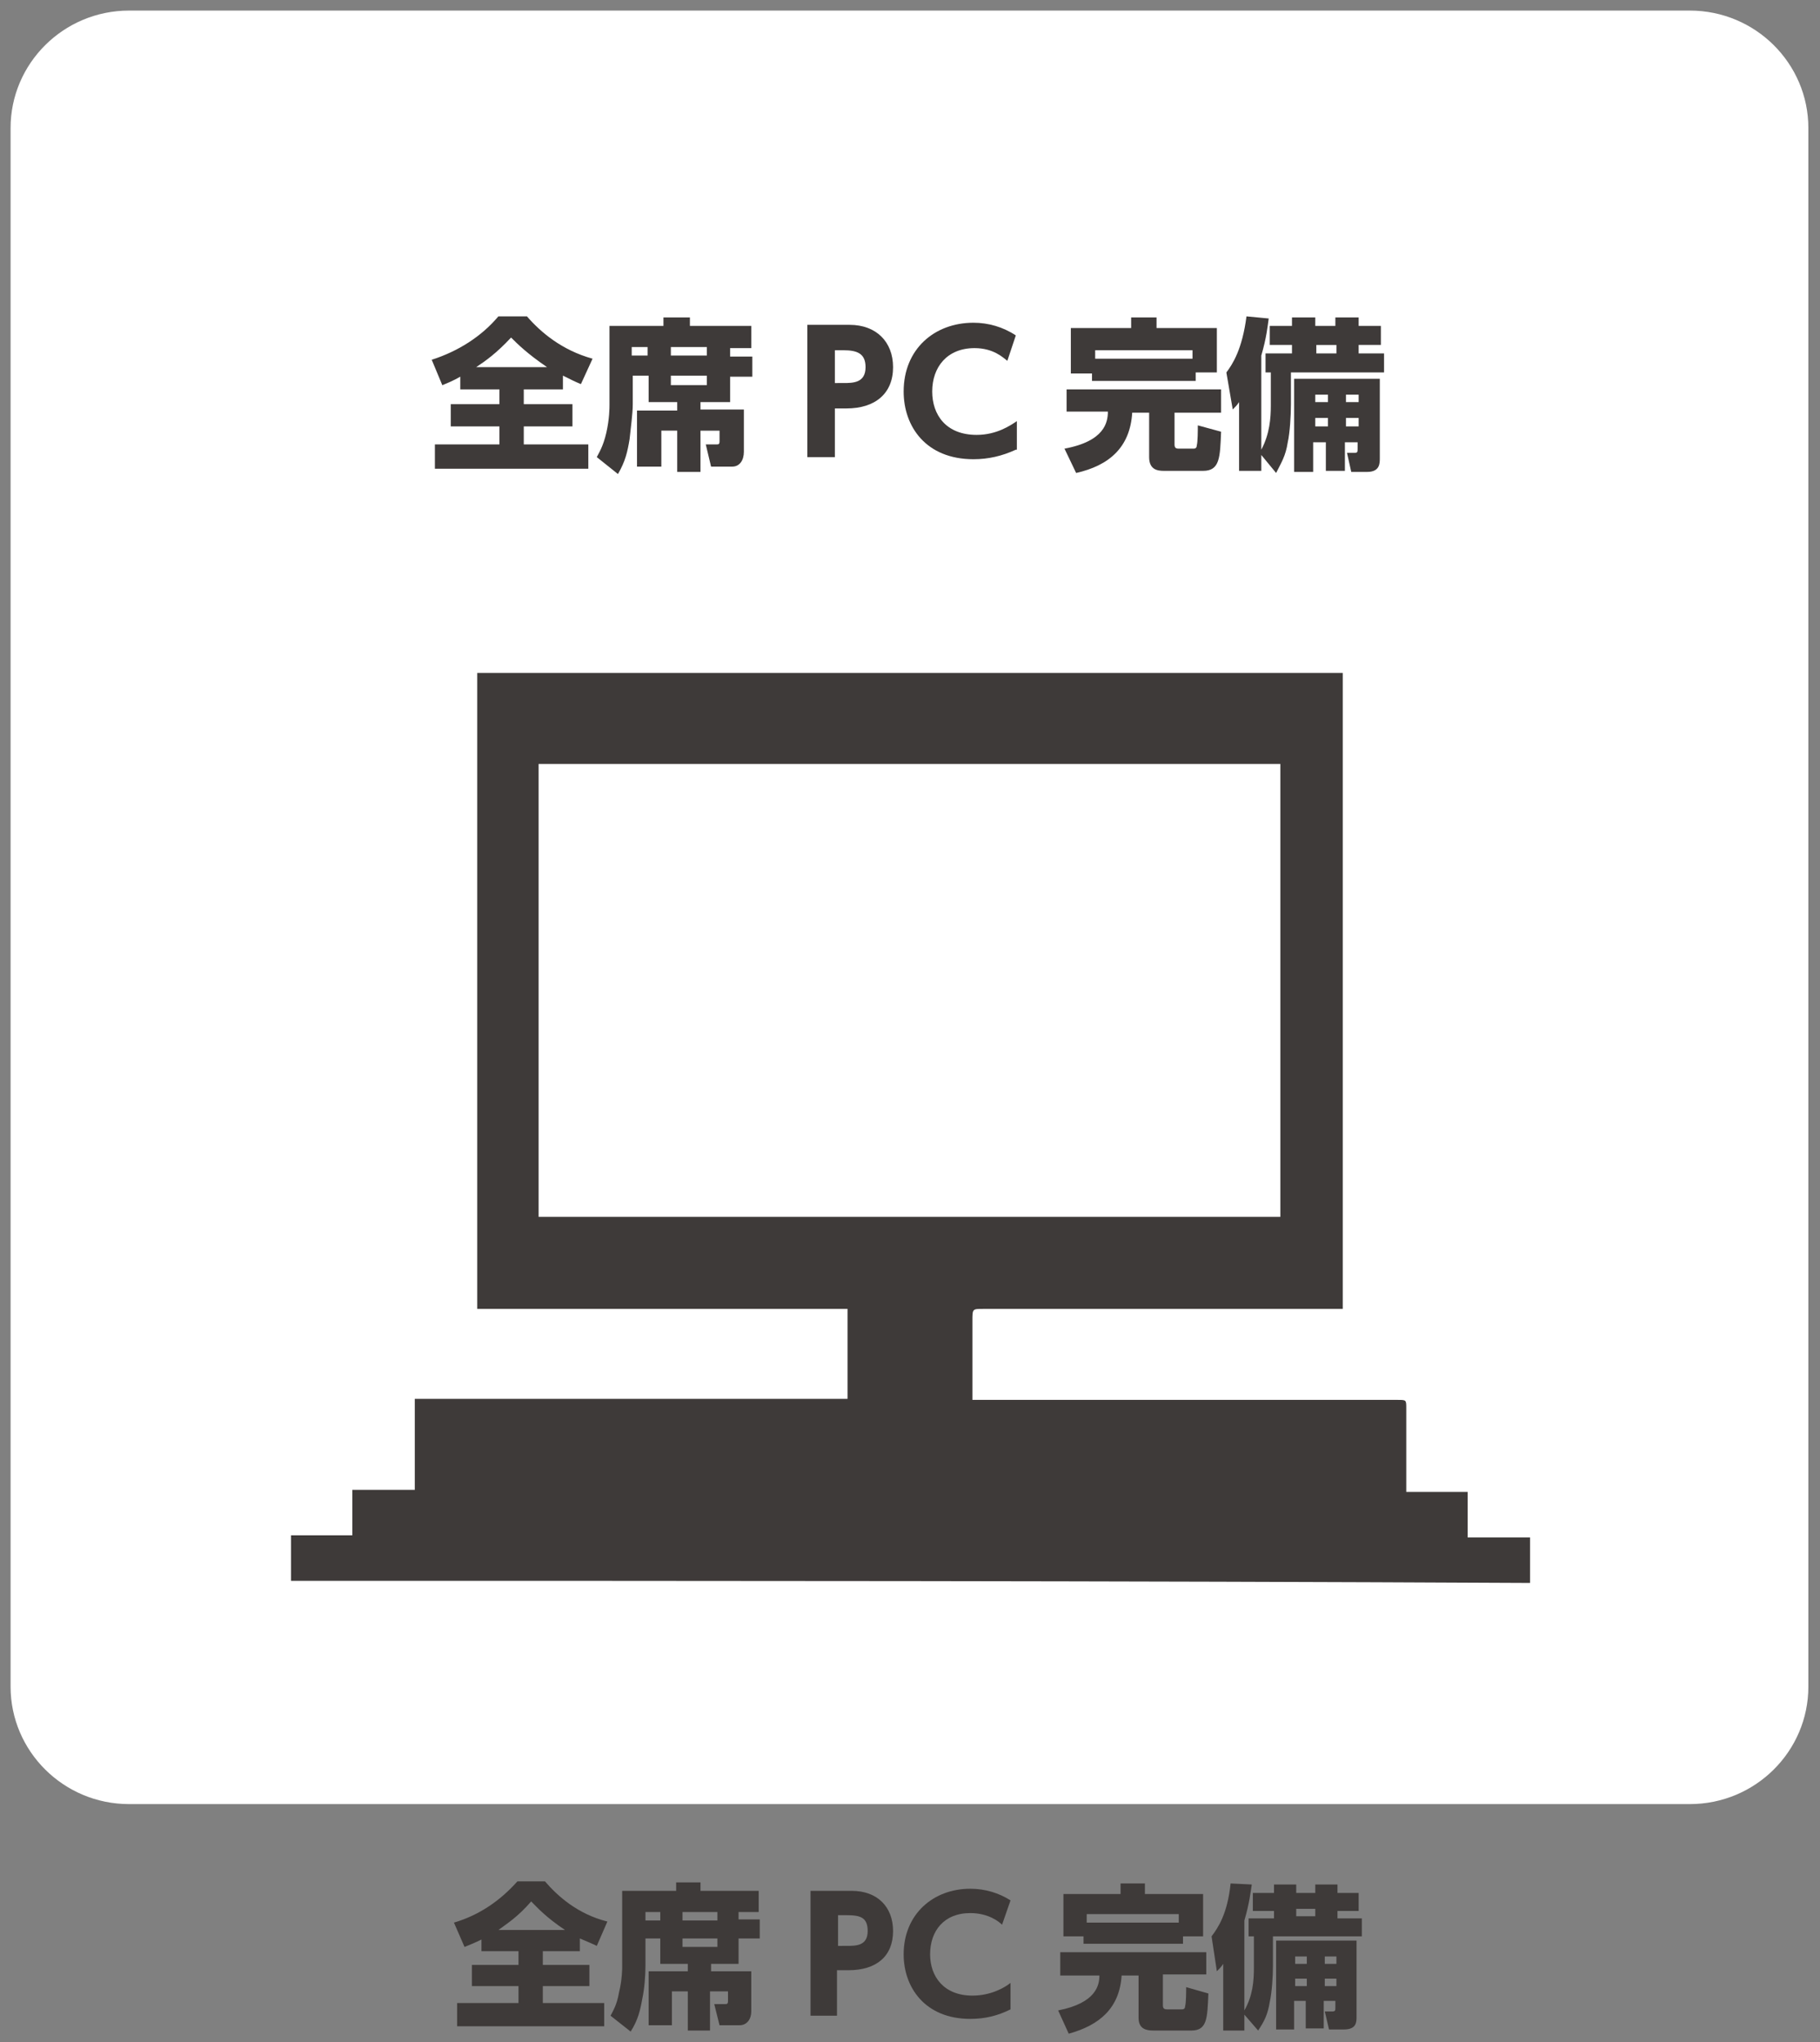 <?xml version="1.0" encoding="utf-8"?>
<!-- Generator: Adobe Illustrator 16.0.3, SVG Export Plug-In . SVG Version: 6.00 Build 0)  -->
<!DOCTYPE svg PUBLIC "-//W3C//DTD SVG 1.1//EN" "http://www.w3.org/Graphics/SVG/1.1/DTD/svg11.dtd">
<svg version="1.1" id="レイヤー_1" xmlns="http://www.w3.org/2000/svg" xmlns:xlink="http://www.w3.org/1999/xlink" x="0px"
	 y="0px" width="172px" height="193px" viewBox="0 0 172 193" style="enable-background:new 0 0 172 193;" xml:space="preserve">
<rect x="0" y="0" width="172" height="193" fill="#808080" stroke="none"/>
<style type="text/css">
<![CDATA[
	.st0{fill-rule:evenodd;clip-rule:evenodd;fill:#3E3A39;}
	.st1{fill:#FFFFFF;}
	.st2{fill:#3E3A39;}
]]>
</style>
<g>
	<g>
		<path class="st1" d="M170.9,159.4c0,6.1-5,11.1-11.2,11.1H12.2c-6.2,0-11.2-5-11.2-11.1V12.1C1,6,6,1,12.2,1h147.5
			c6.2,0,11.2,5,11.2,11.1V159.4z"/>
		<g>
			<path class="st2" d="M43.5,35.6c-0.7,0.4-1.2,0.6-1.7,0.8l-1-2.4c2.5-0.8,4.7-2.2,6.3-4.1h2.7c1.3,1.5,3.3,3.2,6.2,4l-1.1,2.4
				c-0.5-0.2-0.9-0.4-1.7-0.8v1.3h-3.7v1.4h4.6v2.1h-4.6V42h6.1v2.3H41.1V42h6.1v-1.7h-4.6v-2.1h4.6v-1.4h-3.7V35.6z M51.7,34.7
				c-1.9-1.3-2.8-2.2-3.4-2.8c-1.4,1.5-2.4,2.2-3.3,2.8H51.7z"/>
			<path class="st2" d="M57.4,30.8h5.3v-0.8h2.5v0.8H71v2.1h-2v0.8h2.1v1.9H69V38h-2.8v0.7h4.1v4c0,0.8-0.4,1.4-1.1,1.4h-2L66.7,42
				h1c0.2,0,0.3,0,0.3-0.3v-1h-1.8v3.9H64v-3.9h-1.5v3.4h-2.3v-5.3H64V38h-2.7v-2.5h-1.5v2.7c0,0.9-0.2,2.3-0.3,3.3
				c-0.2,1.2-0.4,2.1-1.1,3.3l-2-1.6c0.2-0.4,0.6-1,0.9-2.3c0.3-1.3,0.3-2.4,0.3-2.6V30.8z M59.7,32.8v0.8h1.5v-0.8H59.7z
				 M63.4,32.8v0.8h3.4v-0.8H63.4z M63.4,35.5v0.9h3.4v-0.9H63.4z"/>
			<path class="st2" d="M80.3,30.7c2.5,0,4.1,1.6,4.1,4c0,2.5-1.7,3.9-4.4,3.9h-1.1v4.6h-2.6V30.7H80.3z M79.7,36.2
				c0.9,0,2.1,0,2.1-1.5c0-1.3-0.8-1.6-2.1-1.6h-0.8v3.1H79.7z"/>
			<path class="st2" d="M96,42.5c-1.3,0.6-2.6,0.9-4,0.9c-4.5,0-6.6-3.1-6.6-6.4c0-4,2.9-6.5,6.6-6.5c1.4,0,2.8,0.4,4,1.2l-0.8,2.4
				c-0.4-0.3-1.3-1.2-3.1-1.2c-2.6,0-4,1.8-4,4.1c0,2.2,1.3,4.1,4.2,4.1c1.9,0,3.2-0.9,3.8-1.3V42.5z"/>
			<path class="st2" d="M100.8,36.8h14.6V39h-4.4v3c0,0.3,0.1,0.4,0.4,0.4h1.4c0.2,0,0.3-0.1,0.3-0.3c0.1-0.3,0.1-1.5,0.1-1.9
				l2.2,0.6c-0.1,2.4-0.1,3.7-1.7,3.7h-3.7c-0.6,0-1.4-0.1-1.4-1.3V39H107c-0.2,3.3-2.2,5-5.3,5.7l-1.1-2.3c3.8-0.7,4.1-2.5,4.1-3.5
				h-3.9V36.8z M103.2,35.3h-2V31h5.7V30h2.4V31h5.7v4.2h-2V36h-9.8V35.3z M112.7,33.9v-0.8h-9.2v0.8H112.7z"/>
			<path class="st2" d="M119.2,43v1.5h-2.1V38c-0.2,0.3-0.3,0.4-0.6,0.7l-0.6-3.5c0.6-0.8,1.5-2.2,1.9-5.3l2.1,0.2
				c-0.1,0.7-0.2,1.8-0.7,3.5v8.9c0.8-1.5,0.9-3,0.9-4.2v-3.1h-0.5v-1.8h2.5v-0.8h-2.1v-1.8h2.1v-0.8h2.2v0.8h1.9v-0.8h2.2v0.8h2.1
				v1.8h-2.1v0.8h2.4v1.8h-8.8v3c0,1.1-0.1,2.7-0.3,3.6c-0.2,1.3-0.6,1.9-1.1,2.9L119.2,43z M130.4,35.7v7.6c0,0.5,0,1.3-1.2,1.3
				h-1.5l-0.4-1.8h0.7c0.3,0,0.3-0.1,0.3-0.4v-0.6h-1.2v2.7h-1.8v-2.7h-1.2v2.8h-1.8v-8.8H130.4z M124.3,37.3V38h1.2v-0.7H124.3z
				 M124.3,39.5v0.8h1.2v-0.8H124.3z M124.4,32.6v0.8h1.9v-0.8H124.4z M127.2,37.3V38h1.2v-0.7H127.2z M127.2,39.5v0.8h1.2v-0.8
				H127.2z"/>
		</g>
		<path class="st0" d="M27.5,149.4c0-1.4,0-2.8,0-4.3c1.9,0,3.8,0,5.8,0c0-1.5,0-2.9,0-4.3c2,0,3.9,0,5.9,0c0-2.9,0-5.7,0-8.6
			c13.7,0,27.3,0,40.9,0c0-2.9,0-5.7,0-8.5c-11.7,0-23.3,0-35,0c0-20.1,0-40.1,0-60.1c27.3,0,54.5,0,81.8,0c0,20,0,40,0,60.1
			c-0.2,0-0.5,0-0.7,0c-11.1,0-22.2,0-33.3,0c-1,0-1,0-1,1.1c0,2.3,0,4.5,0,6.8c0,0.2,0,0.4,0,0.7c0.3,0,0.5,0,0.8,0
			c13.1,0,26.3,0,39.4,0c0.8,0,0.8,0,0.8,0.8c0,2.4,0,4.8,0,7.2c0,0.2,0,0.4,0,0.7c1.9,0,3.8,0,5.8,0c0,1.5,0,2.8,0,4.3
			c2,0,3.9,0,5.9,0c0,1.5,0,2.9,0,4.3C105.4,149.4,66.5,149.4,27.5,149.4z M121,72.2c-23.4,0-46.7,0-70.1,0c0,14.3,0,28.5,0,42.8
			c23.4,0,46.7,0,70.1,0C121,100.8,121,86.5,121,72.2z"/>
	</g>
	<g>
		<path class="st2" d="M45.5,183.3c-0.6,0.3-1.1,0.5-1.6,0.7l-1-2.3c2.4-0.7,4.4-2.1,6-3.9h2.6c1.2,1.4,3.1,3.1,5.9,3.8l-1,2.3
			c-0.4-0.2-0.9-0.4-1.6-0.7v1.2h-3.5v1.3h4.4v2h-4.4v1.6h5.8v2.2H43.2v-2.2H49v-1.6h-4.4v-2H49v-1.3h-3.5V183.3z M53.4,182.4
			c-1.8-1.2-2.6-2.1-3.2-2.7c-1.3,1.5-2.3,2.1-3.1,2.7H53.4z"/>
		<path class="st2" d="M58.8,178.7h5.1v-0.8h2.3v0.8h5.5v2h-1.9v0.7h2v1.8h-2v2.4h-2.6v0.7H71v3.8c0,0.7-0.4,1.3-1.1,1.3h-1.9
			l-0.5-2h1c0.2,0,0.3,0,0.3-0.3v-0.9h-1.7v3.7H65v-3.7h-1.5v3.2h-2.2v-5.1H65v-0.7h-2.6v-2.4H61v2.6c0,0.9-0.1,2.2-0.3,3.1
			c-0.2,1.1-0.4,2-1.1,3.1l-1.9-1.5c0.2-0.4,0.6-1,0.8-2.2c0.3-1.2,0.3-2.3,0.3-2.4V178.7z M61,180.7v0.8h1.4v-0.8H61z M64.5,180.7
			v0.8h3.3v-0.8H64.5z M64.5,183.2v0.8h3.3v-0.8H64.5z"/>
		<path class="st2" d="M80.5,178.7c2.4,0,3.9,1.5,3.9,3.8c0,2.4-1.6,3.7-4.2,3.7h-1.1v4.3h-2.5v-11.8H80.5z M80,183.9
			c0.9,0,2,0,2-1.4c0-1.3-0.7-1.5-2-1.5h-0.8v2.9H80z"/>
		<path class="st2" d="M95.5,189.9c-1.2,0.6-2.4,0.9-3.8,0.9c-4.3,0-6.3-3-6.3-6.1c0-3.8,2.8-6.2,6.3-6.2c1.4,0,2.7,0.4,3.8,1.1
			l-0.8,2.3c-0.3-0.3-1.3-1.1-3-1.1c-2.5,0-3.8,1.7-3.8,3.9c0,2.1,1.3,3.9,4,3.9c1.8,0,3.1-0.8,3.6-1.2V189.9z"/>
		<path class="st2" d="M100.1,184.5H114v2.1h-4.1v2.9c0,0.3,0.1,0.4,0.4,0.4h1.4c0.2,0,0.3-0.1,0.3-0.3c0.1-0.3,0.1-1.5,0.1-1.8
			l2.1,0.6c-0.1,2.3-0.1,3.5-1.6,3.5H109c-0.6,0-1.4-0.1-1.4-1.2v-4H106c-0.2,3.1-2.1,4.7-5,5.5l-1-2.2c3.6-0.7,3.9-2.4,3.9-3.3
			h-3.7V184.5z M102.4,183h-1.9v-4h5.4v-1h2.3v1h5.5v4h-1.9v0.7h-9.4V183z M111.4,181.7v-0.8h-8.7v0.8H111.4z"/>
		<path class="st2" d="M117.6,190.4v1.5h-2v-6.3c-0.2,0.3-0.3,0.4-0.6,0.7l-0.5-3.3c0.6-0.8,1.5-2.1,1.8-5l2,0.1
			c-0.1,0.6-0.2,1.7-0.7,3.4v8.5c0.8-1.4,0.9-2.8,0.9-4v-3H118v-1.7h2.4v-0.7h-2v-1.7h2v-0.8h2.1v0.8h1.8v-0.8h2.1v0.8h2v1.7h-2v0.7
			h2.3v1.7h-8.4v2.8c0,1-0.1,2.5-0.3,3.4c-0.2,1.2-0.5,1.8-1.1,2.7L117.6,190.4z M128.2,183.4v7.2c0,0.5,0,1.2-1.2,1.2h-1.4
			l-0.4-1.7h0.7c0.3,0,0.3-0.1,0.3-0.4v-0.6h-1.1v2.6h-1.7v-2.6h-1.1v2.7h-1.7v-8.4H128.2z M122.4,184.9v0.7h1.1v-0.7H122.4z
			 M122.4,187v0.7h1.1V187H122.4z M122.5,180.4v0.7h1.8v-0.7H122.5z M125.2,184.9v0.7h1.1v-0.7H125.2z M125.2,187v0.7h1.1V187H125.2
			z"/>
	</g>
</g>
</svg>
